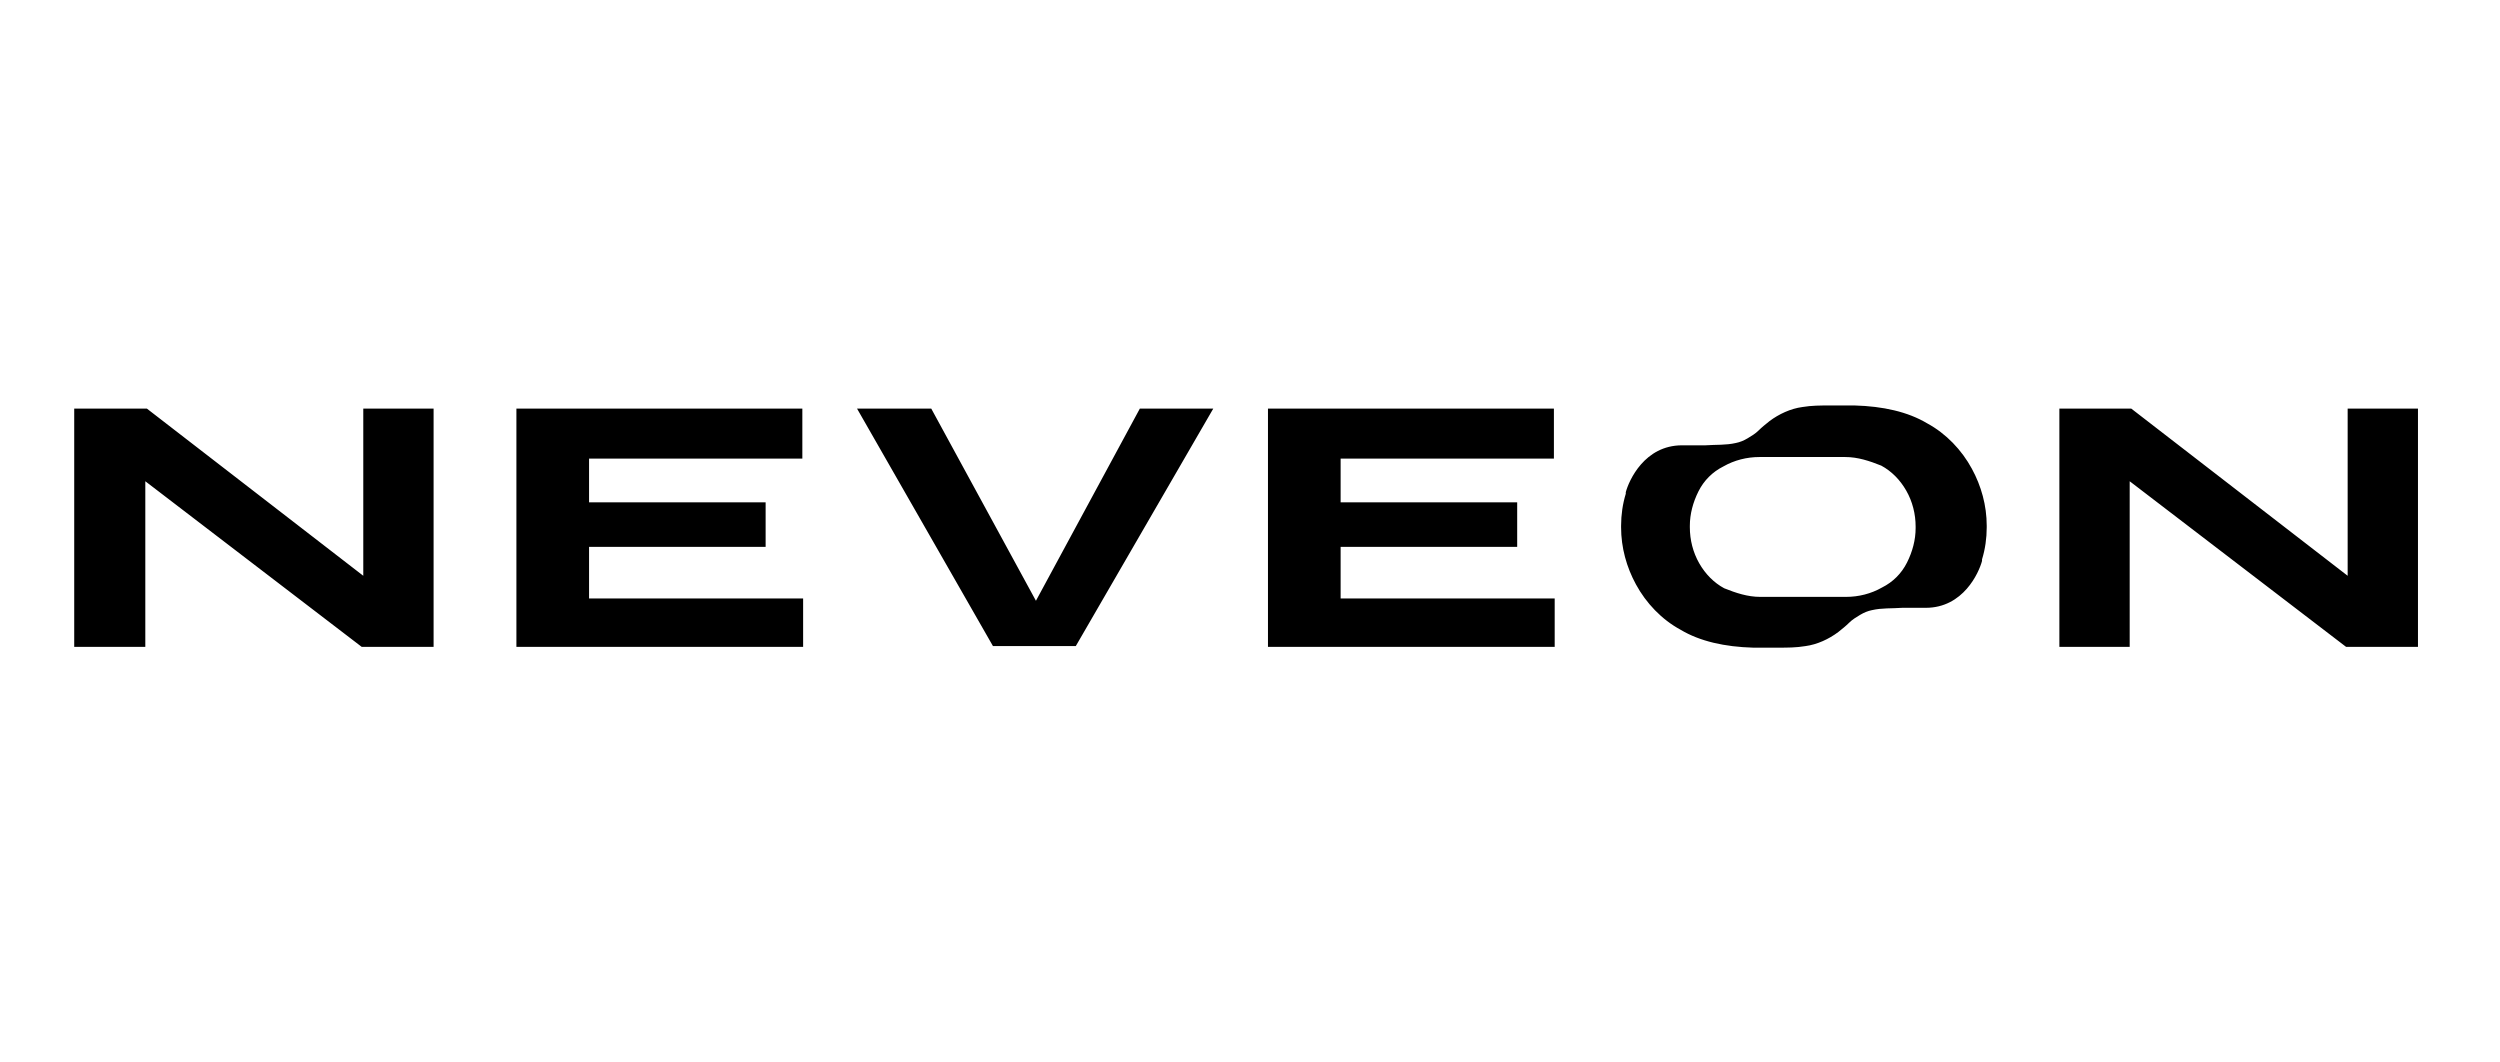 <?xml version="1.0" encoding="UTF-8"?>
<svg id="Layer_1" data-name="Layer 1" xmlns="http://www.w3.org/2000/svg" version="1.1" viewBox="0 0 320 136">
  <defs>
    <style>
      .cls-1 {
        fill: #000;
        stroke-width: 0px;
      }
    </style>
  </defs>
  <path class="cls-1" d="M9.5,52.3h9.3l27.7,21.4v-21.4h9v30.5h-9.2l-27.7-21.2v21.2c0,0-9.1,0-9.1,0v-30.5ZM109.8,52.3h9.4l13.4,24.6,13.3-24.6h9.4l-17.6,30.4h-10.6l-17.4-30.4ZM162.3,52.3h36.6v6.4h-27.3v5.6h22.6v5.7h-22.6v6.6h27.4v6.2h-36.7v-30.5h0ZM66.1,52.3h36.6v6.4h-27.3v5.6h22.6v5.7h-22.6v6.6h27.4v6.2h-36.7v-30.5h0ZM263.5,52.3h9.3l27.7,21.4v-21.4h9v30.5h-9.2l-27.7-21.2v21.2c0,0-9,0-9,0v-30.5ZM252.4,60c-1.3-2.4-3.3-4.5-5.7-5.8-2.5-1.5-5.7-2.2-9.3-2.3-1.1,0-2.1,0-3.2,0-1.2,0-2.3,0-3.5.2-1.5.2-3,.9-4.2,1.8-.5.4-1,.8-1.4,1.2-.4.4-.9.7-1.4,1-.5.3-1,.5-1.5.6-1.3.3-2.5.2-3.9.3-1.2,0-3,0-3,0-4.8,0-6.8,4.5-7.2,6v.2c0,0,0,0,0,0-.4,1.3-.6,2.7-.6,4.1v.2c0,2.6.7,5.1,1.9,7.3,1.3,2.4,3.3,4.5,5.7,5.8,2.5,1.5,5.7,2.2,9.3,2.3,1.1,0,2.1,0,3.2,0,1.2,0,2.3,0,3.5-.2,1.5-.2,3-.9,4.2-1.8.5-.4,1-.8,1.4-1.2.4-.4.9-.7,1.4-1,.5-.3,1-.5,1.5-.6,1.3-.3,2.5-.2,3.9-.3,1.2,0,3,0,3,0,4.8,0,6.8-4.5,7.2-6v-.2c0,0,0,0,0,0,.4-1.3.6-2.7.6-4.1v-.2c0-2.6-.7-5.1-1.9-7.3h0ZM244.1,72c-.7,1.4-1.8,2.5-3.2,3.2-1.4.8-3,1.2-4.6,1.2,0,0-1.4,0-5.8,0s-5.2,0-5.2,0c-1.6,0-3.1-.5-4.6-1.1-1.3-.7-2.4-1.8-3.2-3.2-.8-1.4-1.2-3-1.2-4.6h0v-.2c0-1.5.4-3,1.1-4.4.7-1.4,1.8-2.5,3.2-3.2,1.4-.8,3-1.2,4.6-1.2,0,0,1.4,0,5.8,0s5.2,0,5.2,0c1.6,0,3.1.5,4.6,1.1,1.3.7,2.4,1.8,3.2,3.2.8,1.4,1.2,3,1.2,4.6v.2c0,1.5-.4,3-1.1,4.4h0Z"/>
</svg>